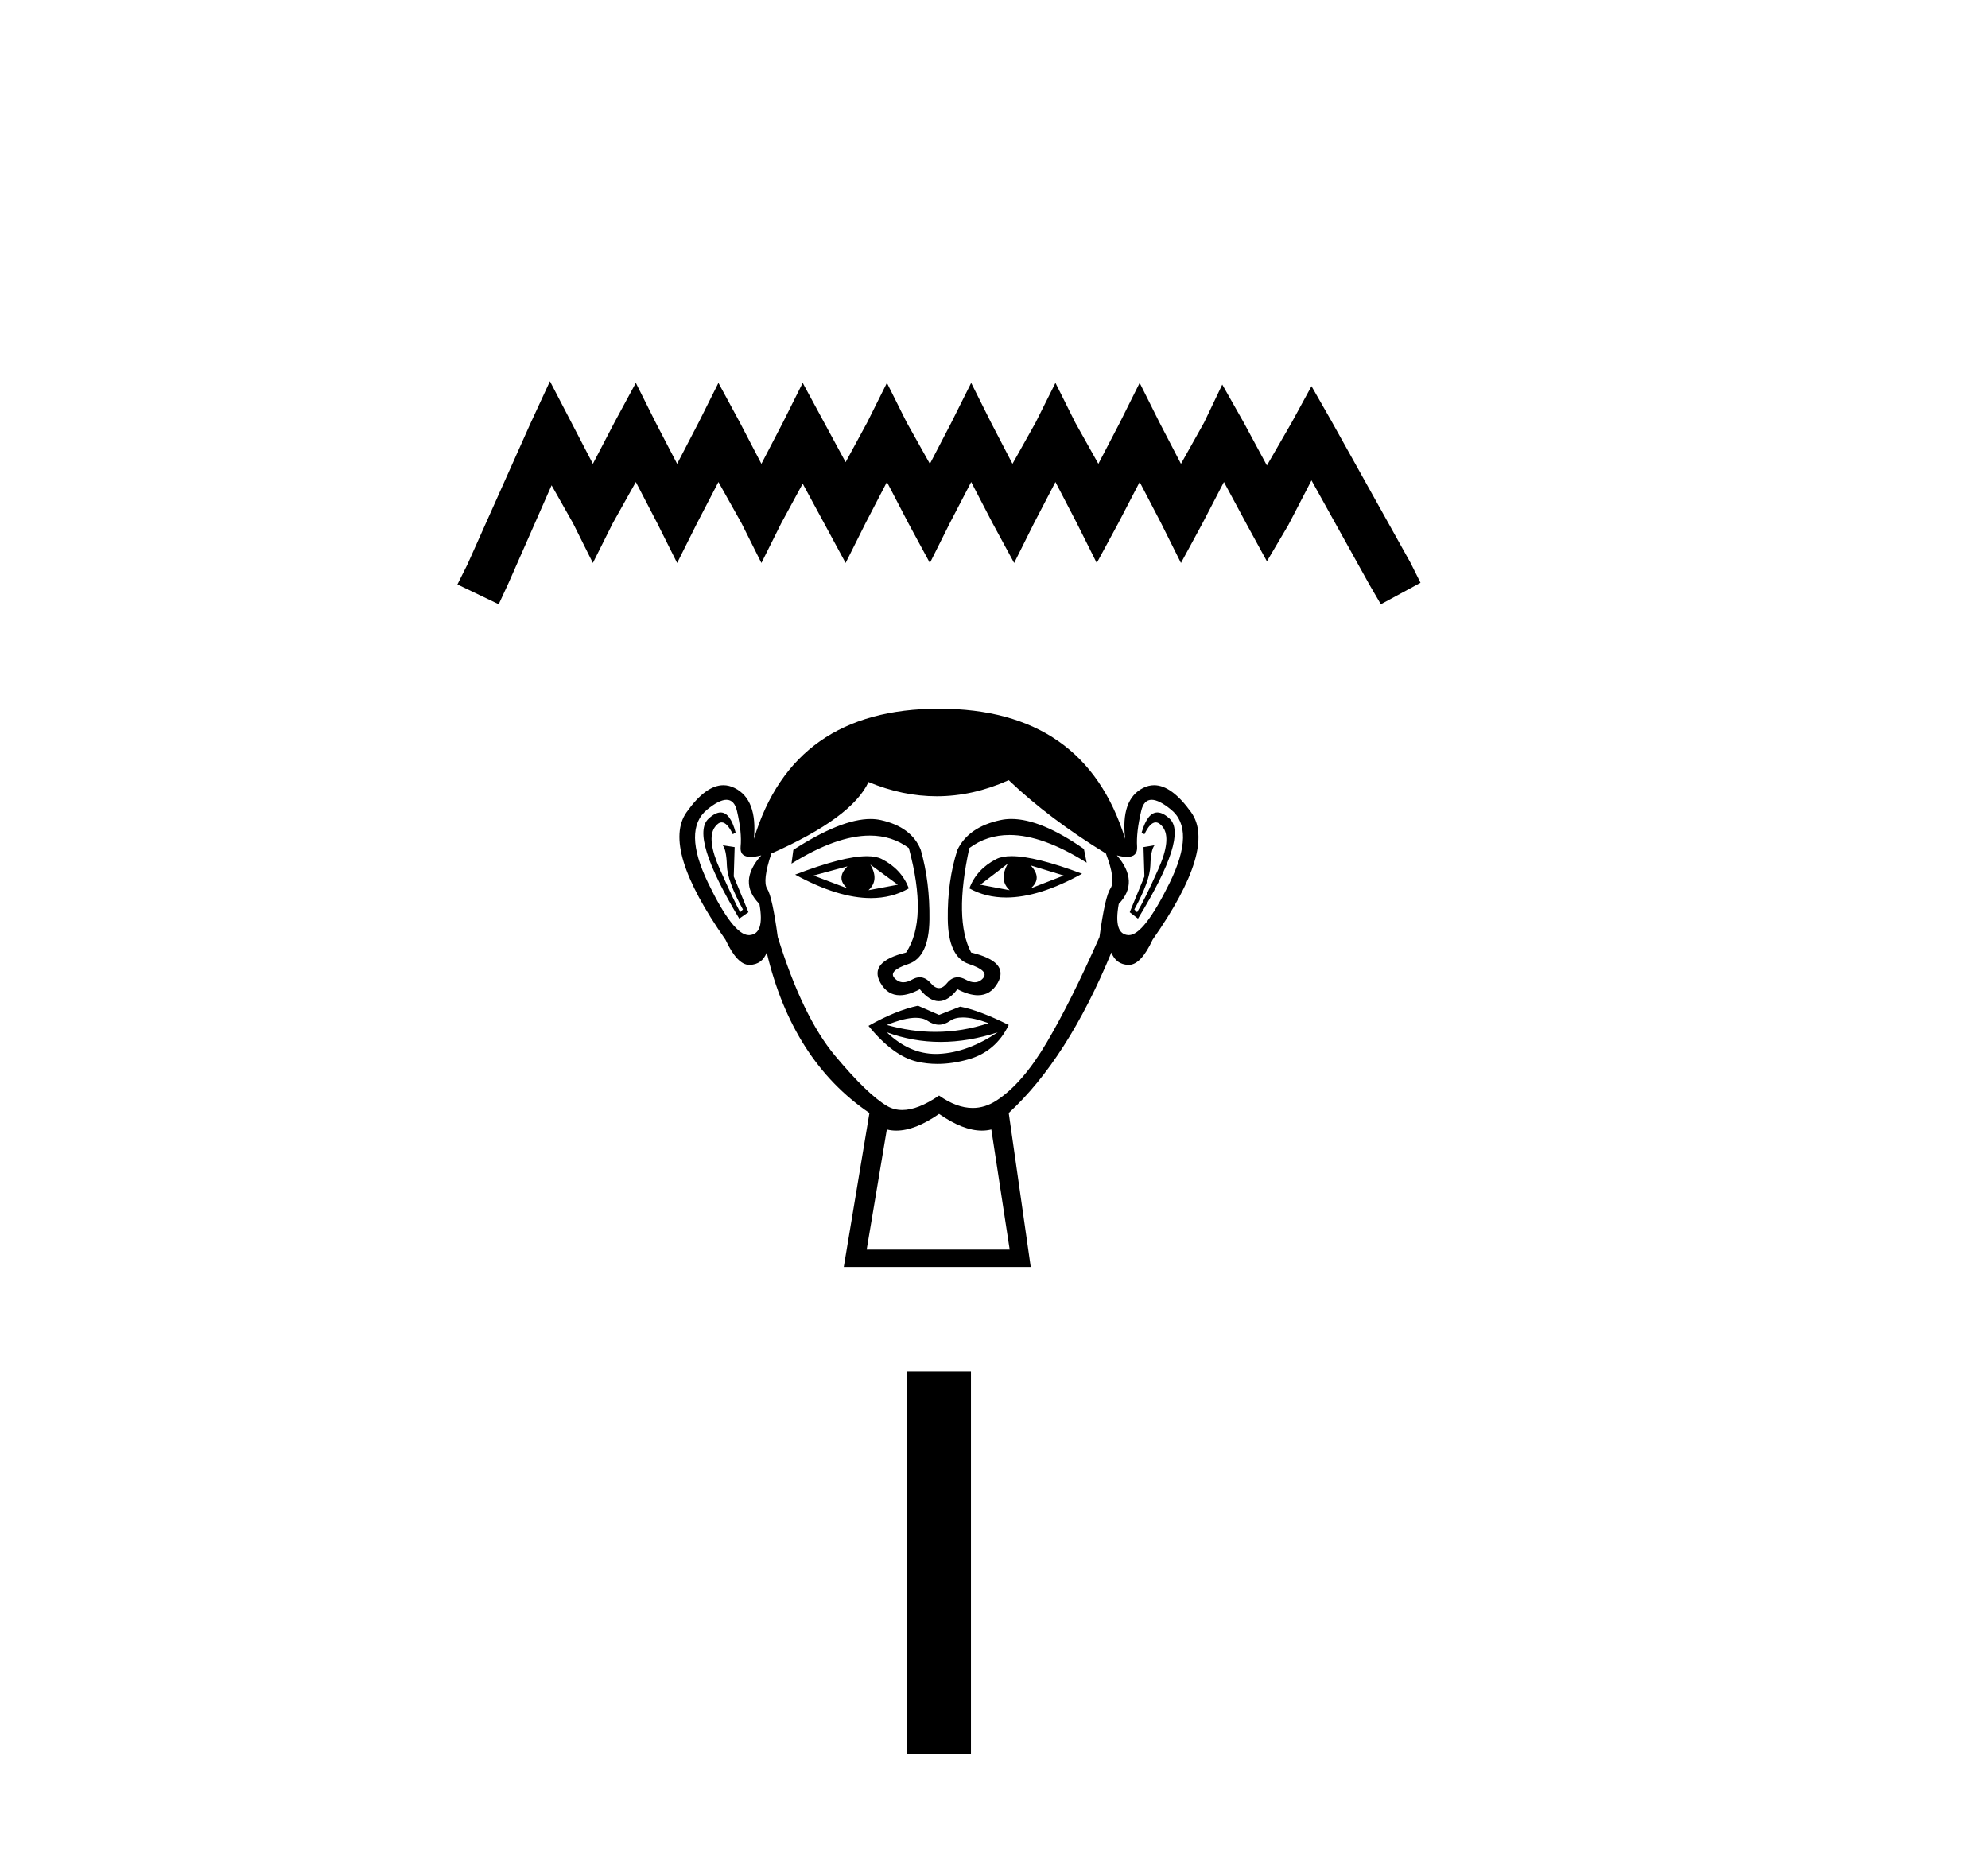 <?xml version='1.0' encoding='UTF-8' standalone='yes'?><svg xmlns='http://www.w3.org/2000/svg' xmlns:xlink='http://www.w3.org/1999/xlink' width='44.0' height='41.0' ><path d='M 12.172 8.437 L 11.733 9.387 L 10.344 12.495 L 10.124 12.934 L 11.038 13.373 L 11.258 12.897 L 12.208 10.74 L 12.684 11.581 L 13.122 12.459 L 13.561 11.581 L 14.073 10.667 L 14.548 11.581 L 14.987 12.459 L 15.426 11.581 L 15.901 10.667 L 16.413 11.581 L 16.852 12.459 L 17.29 11.581 L 17.766 10.704 L 18.241 11.581 L 18.716 12.459 L 19.155 11.581 L 19.63 10.667 L 20.106 11.581 L 20.581 12.459 L 21.02 11.581 L 21.495 10.667 L 21.97 11.581 L 22.446 12.459 L 22.884 11.581 L 23.36 10.667 L 23.835 11.581 L 24.274 12.459 L 24.749 11.581 L 25.224 10.667 L 25.7 11.581 L 26.138 12.459 L 26.614 11.581 L 27.089 10.667 L 27.601 11.618 L 28.04 12.422 L 28.515 11.618 L 29.027 10.631 L 30.306 12.934 L 30.562 13.373 L 31.44 12.897 L 31.221 12.459 L 29.466 9.314 L 29.027 8.546 L 28.588 9.351 L 28.04 10.301 L 27.528 9.351 L 27.052 8.51 L 26.65 9.351 L 26.138 10.265 L 25.663 9.351 L 25.224 8.473 L 24.786 9.351 L 24.31 10.265 L 23.798 9.351 L 23.36 8.473 L 22.921 9.351 L 22.409 10.265 L 21.934 9.351 L 21.495 8.473 L 21.056 9.351 L 20.581 10.265 L 20.069 9.351 L 19.63 8.473 L 19.192 9.351 L 18.716 10.228 L 18.241 9.351 L 17.766 8.473 L 17.327 9.351 L 16.852 10.265 L 16.376 9.351 L 15.901 8.473 L 15.462 9.351 L 14.987 10.265 L 14.512 9.351 L 14.073 8.473 L 13.598 9.351 L 13.122 10.265 L 12.647 9.351 L 12.172 8.437 Z' style='fill:#000000;stroke:none' /><path d='M 18.756 19.173 Q 18.492 19.437 18.756 19.66 L 18.005 19.376 L 18.756 19.173 ZM 22.813 19.153 L 23.544 19.376 L 22.813 19.66 Q 23.077 19.437 22.813 19.153 ZM 19.263 19.133 L 19.871 19.579 L 19.222 19.701 Q 19.466 19.478 19.263 19.133 ZM 22.306 19.113 L 22.306 19.113 Q 22.103 19.478 22.347 19.701 L 21.697 19.579 L 22.306 19.113 ZM 22.391 18.947 Q 22.179 18.947 22.052 19.011 Q 21.616 19.234 21.454 19.66 Q 21.818 19.862 22.269 19.862 Q 22.997 19.862 23.949 19.336 Q 22.911 18.947 22.391 18.947 ZM 19.187 18.948 Q 18.663 18.948 17.599 19.356 Q 18.55 19.875 19.276 19.875 Q 19.742 19.875 20.115 19.66 Q 19.953 19.234 19.516 19.011 Q 19.393 18.948 19.187 18.948 ZM 15.95 17.98 Q 15.831 17.98 15.682 18.118 Q 15.266 18.504 16.362 20.33 L 16.565 20.188 L 16.24 19.397 L 16.26 18.747 L 15.997 18.707 L 15.997 18.707 Q 16.078 18.808 16.088 19.153 Q 16.098 19.498 16.443 20.127 L 16.382 20.188 Q 16.24 19.924 15.936 19.244 Q 15.631 18.565 15.824 18.301 Q 15.898 18.2 15.973 18.2 Q 16.094 18.2 16.22 18.463 L 16.281 18.423 Q 16.163 17.98 15.95 17.98 ZM 25.616 17.98 Q 25.398 17.98 25.268 18.423 L 25.329 18.463 Q 25.454 18.2 25.579 18.2 Q 25.657 18.2 25.735 18.301 Q 25.937 18.565 25.633 19.244 Q 25.329 19.924 25.167 20.188 L 25.106 20.127 Q 25.451 19.498 25.461 19.153 Q 25.471 18.808 25.552 18.707 L 25.552 18.707 L 25.309 18.747 L 25.329 19.397 L 25.004 20.188 L 25.187 20.33 Q 26.303 18.504 25.887 18.118 Q 25.738 17.98 25.616 17.98 ZM 16.079 17.7 Q 16.253 17.7 16.311 17.946 Q 16.423 18.423 16.392 18.737 Q 16.37 18.964 16.617 18.964 Q 16.713 18.964 16.849 18.93 L 16.849 18.93 Q 16.321 19.518 16.808 20.005 Q 16.93 20.675 16.585 20.695 Q 16.579 20.695 16.573 20.695 Q 16.23 20.695 15.672 19.539 Q 15.104 18.362 15.652 17.916 Q 15.917 17.7 16.079 17.7 ZM 25.489 17.7 Q 25.652 17.7 25.917 17.916 Q 26.465 18.362 25.887 19.539 Q 25.318 20.695 24.985 20.695 Q 24.979 20.695 24.974 20.695 Q 24.639 20.675 24.761 20.005 Q 25.227 19.518 24.72 18.93 L 24.72 18.93 Q 24.85 18.964 24.943 18.964 Q 25.181 18.964 25.167 18.737 Q 25.146 18.423 25.258 17.946 Q 25.315 17.7 25.489 17.7 ZM 22.384 18.124 Q 22.258 18.124 22.144 18.149 Q 21.434 18.301 21.19 18.808 Q 20.967 19.498 20.977 20.34 Q 20.987 21.182 21.444 21.334 Q 21.9 21.486 21.758 21.648 Q 21.68 21.738 21.571 21.738 Q 21.482 21.738 21.373 21.679 Q 21.28 21.628 21.197 21.628 Q 21.063 21.628 20.957 21.76 Q 20.871 21.867 20.782 21.867 Q 20.693 21.867 20.602 21.76 Q 20.489 21.628 20.357 21.628 Q 20.275 21.628 20.186 21.679 Q 20.081 21.738 19.993 21.738 Q 19.884 21.738 19.8 21.648 Q 19.648 21.486 20.105 21.334 Q 20.561 21.182 20.571 20.35 Q 20.582 19.518 20.379 18.808 Q 20.176 18.301 19.496 18.149 Q 19.389 18.125 19.267 18.125 Q 18.618 18.125 17.559 18.808 L 17.518 19.113 Q 18.516 18.492 19.252 18.492 Q 19.742 18.492 20.115 18.768 Q 20.541 20.35 20.054 21.08 Q 19.222 21.283 19.486 21.75 Q 19.642 22.025 19.917 22.025 Q 20.109 22.025 20.358 21.892 Q 20.571 22.156 20.779 22.156 Q 20.987 22.156 21.19 21.892 Q 21.448 22.025 21.645 22.025 Q 21.927 22.025 22.083 21.75 Q 22.347 21.283 21.494 21.08 Q 21.109 20.35 21.454 18.768 Q 21.842 18.479 22.344 18.479 Q 23.076 18.479 24.051 19.092 L 23.99 18.788 Q 23.037 18.124 22.384 18.124 ZM 21.309 22.517 Q 21.537 22.517 21.88 22.643 Q 21.3 22.836 20.703 22.836 Q 20.172 22.836 19.628 22.683 Q 20.021 22.524 20.268 22.524 Q 20.431 22.524 20.531 22.592 Q 20.658 22.678 20.782 22.678 Q 20.906 22.678 21.028 22.592 Q 21.134 22.517 21.309 22.517 ZM 19.628 22.845 Q 20.206 23.058 20.82 23.058 Q 21.434 23.058 22.083 22.845 L 22.083 22.845 Q 21.413 23.292 20.784 23.322 Q 20.749 23.324 20.714 23.324 Q 20.126 23.324 19.628 22.845 ZM 20.318 22.257 Q 19.831 22.359 19.222 22.703 Q 19.77 23.373 20.298 23.495 Q 20.516 23.545 20.748 23.545 Q 21.077 23.545 21.434 23.444 Q 22.042 23.271 22.326 22.683 Q 21.677 22.359 21.251 22.277 L 20.784 22.46 L 20.318 22.257 ZM 22.326 17.266 Q 23.219 18.118 24.477 18.889 Q 24.7 19.478 24.578 19.66 Q 24.456 19.843 24.335 20.736 Q 23.706 22.156 23.168 23.069 Q 22.631 23.982 22.052 24.357 Q 21.801 24.52 21.528 24.52 Q 21.174 24.52 20.784 24.245 Q 20.318 24.565 19.969 24.565 Q 19.788 24.565 19.638 24.479 Q 19.202 24.225 18.482 23.363 Q 17.762 22.501 17.214 20.736 Q 17.092 19.843 16.981 19.67 Q 16.869 19.498 17.072 18.889 Q 18.857 18.098 19.222 17.307 Q 19.98 17.622 20.732 17.622 Q 21.532 17.622 22.326 17.266 ZM 20.784 24.651 Q 21.315 25.021 21.732 25.021 Q 21.84 25.021 21.941 24.996 L 22.347 27.654 L 19.182 27.654 L 19.628 24.996 Q 19.729 25.021 19.837 25.021 Q 20.253 25.021 20.784 24.651 ZM 20.784 15.684 Q 17.559 15.684 16.686 18.565 Q 16.768 17.692 16.26 17.439 Q 16.137 17.377 16.011 17.377 Q 15.618 17.377 15.195 17.976 Q 14.637 18.768 16.057 20.796 Q 16.317 21.354 16.585 21.354 Q 16.59 21.354 16.595 21.354 Q 16.869 21.344 16.97 21.08 Q 17.538 23.474 19.243 24.631 L 18.675 28.039 L 22.813 28.039 L 22.326 24.631 Q 23.625 23.434 24.598 21.08 Q 24.7 21.344 24.974 21.354 Q 24.979 21.354 24.983 21.354 Q 25.252 21.354 25.511 20.796 Q 26.932 18.768 26.363 17.976 Q 25.933 17.377 25.544 17.377 Q 25.419 17.377 25.298 17.439 Q 24.801 17.692 24.903 18.565 Q 24.01 15.684 20.784 15.684 Z' style='fill:#000000;stroke:none' /><path d='M 20.074 30.35 L 20.074 38.809 L 21.49 38.809 L 21.49 30.35 Z' style='fill:#000000;stroke:none' /></svg>